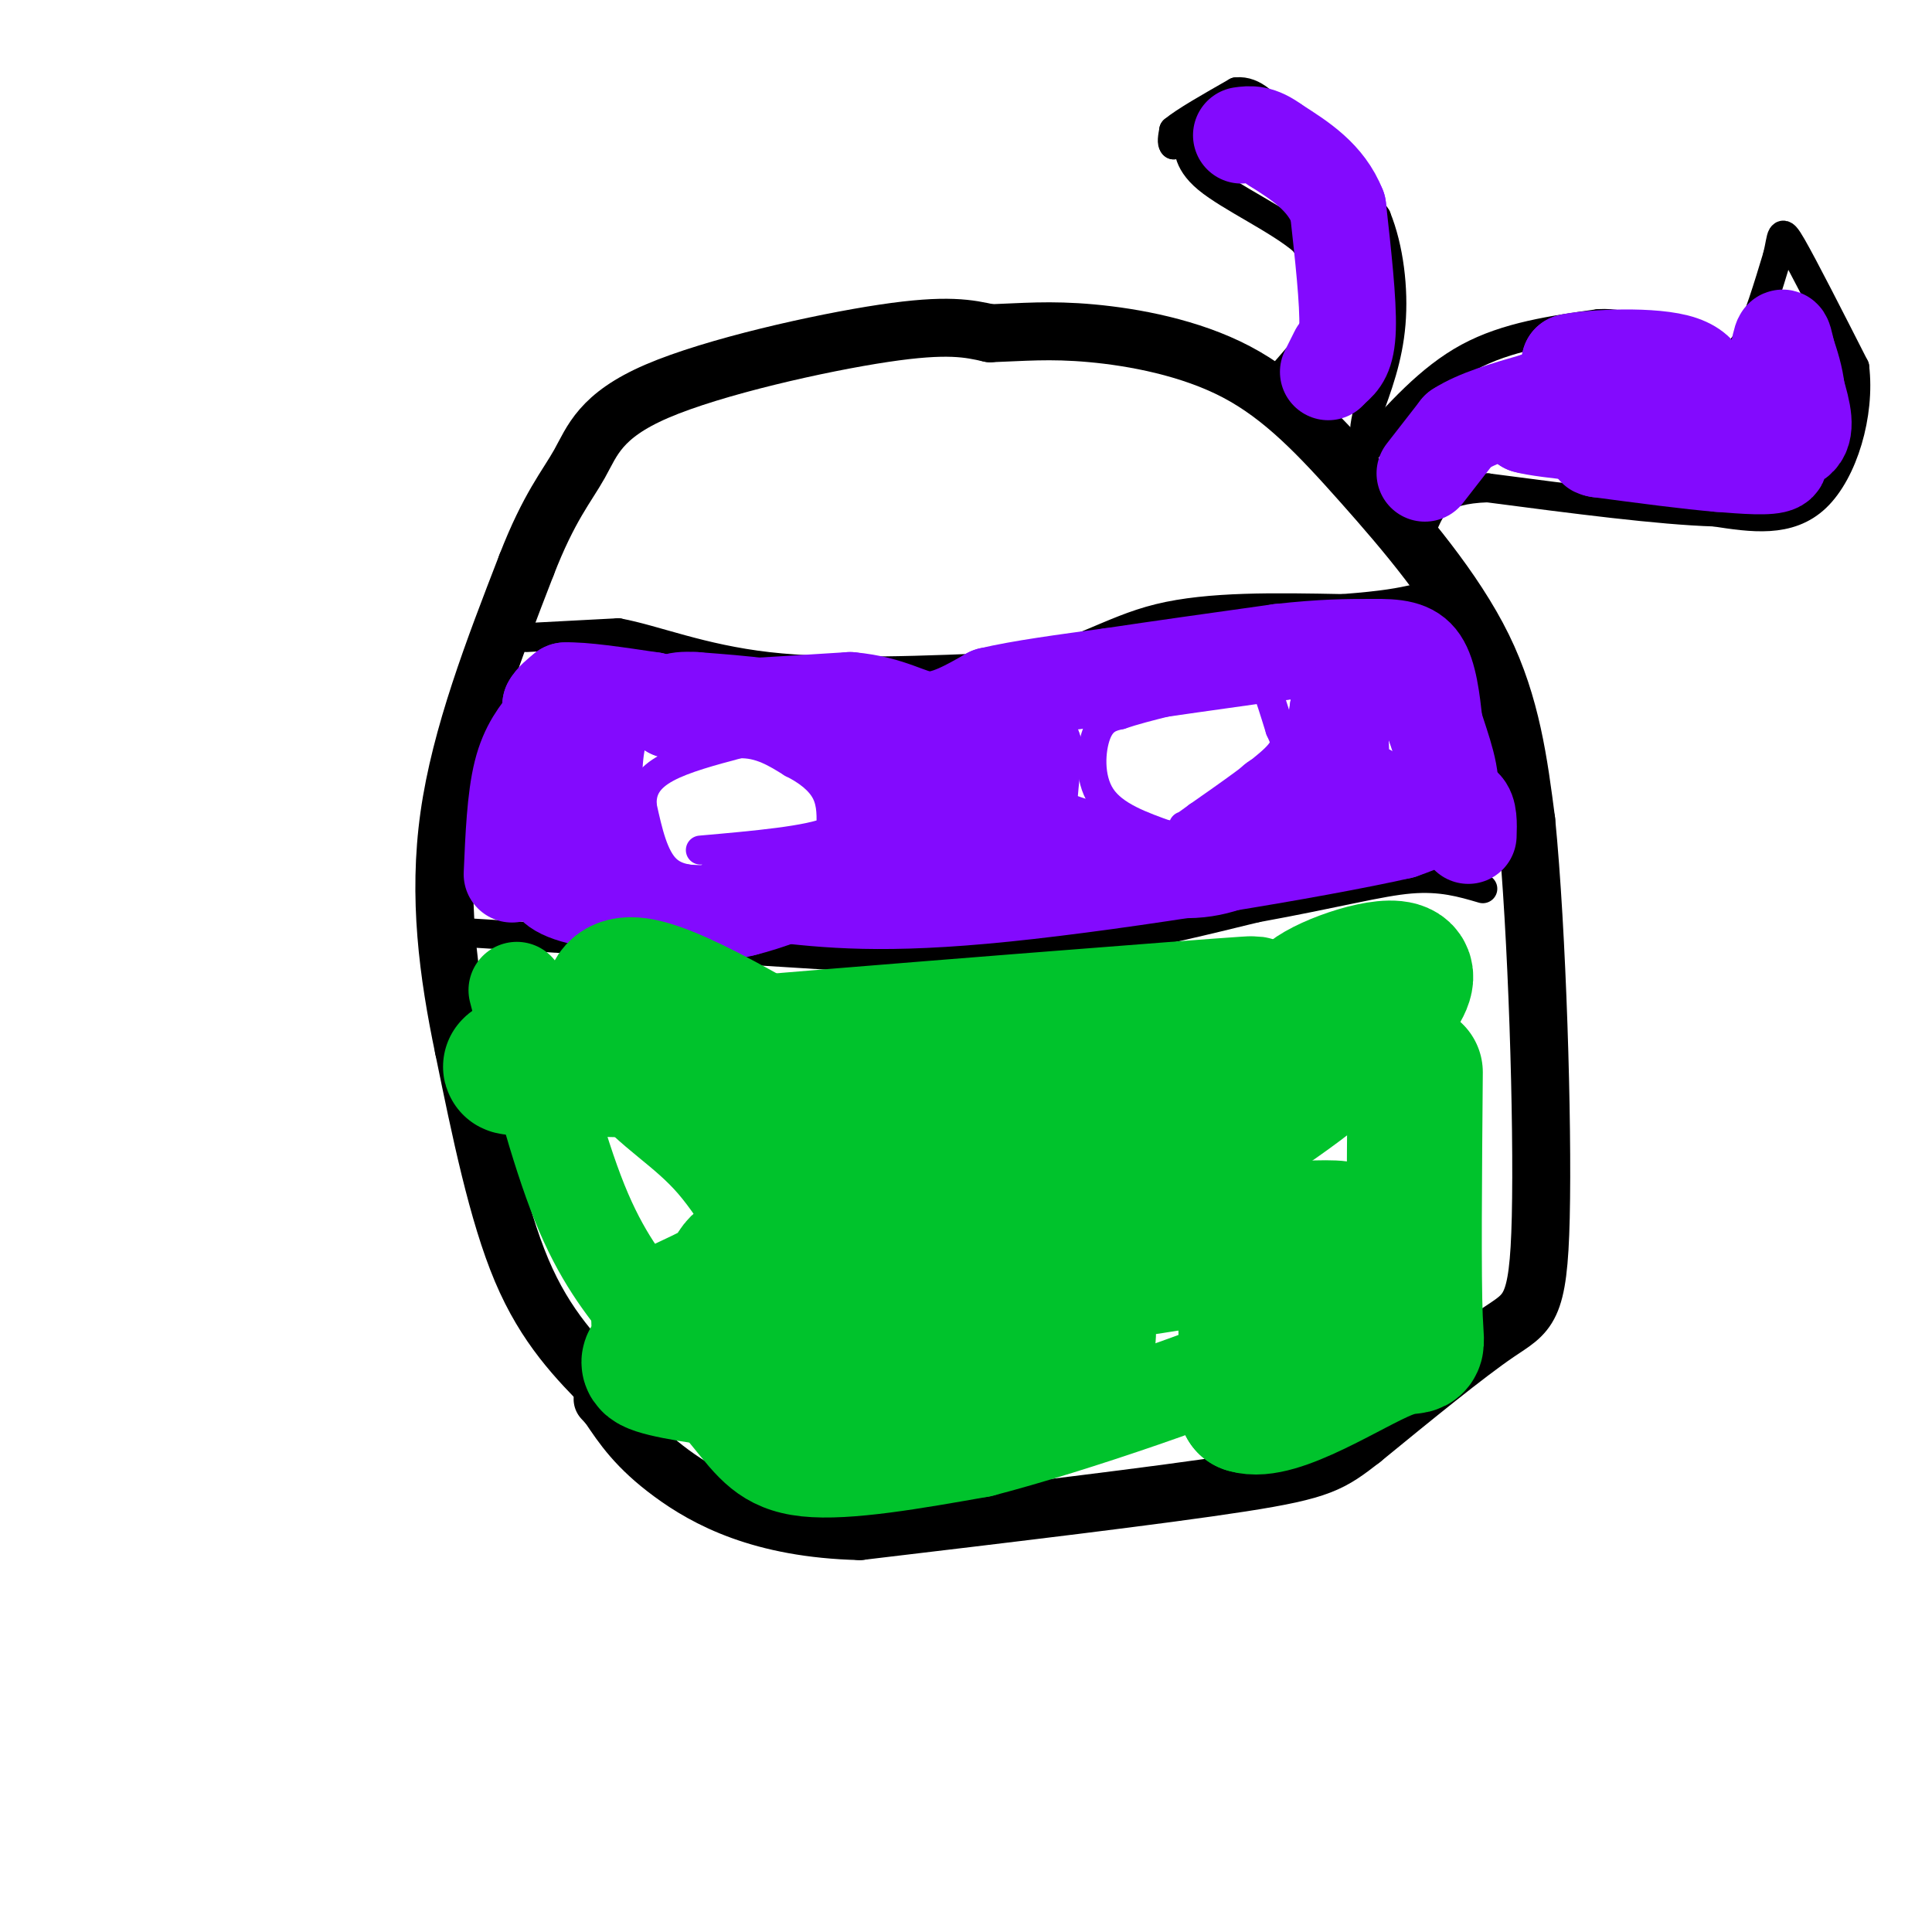 <svg viewBox='0 0 400 400' version='1.1' xmlns='http://www.w3.org/2000/svg' xmlns:xlink='http://www.w3.org/1999/xlink'><g fill='none' stroke='rgb(0,0,0)' stroke-width='12' stroke-linecap='round' stroke-linejoin='round'><path d='M126,288c-6.500,-6.583 -13.000,-13.167 -18,-25c-5.000,-11.833 -8.500,-28.917 -12,-46'/><path d='M96,217c-3.244,-15.511 -5.356,-31.289 -3,-48c2.356,-16.711 9.178,-34.356 16,-52'/><path d='M109,117c4.676,-12.083 8.367,-16.290 11,-21c2.633,-4.710 4.209,-9.922 16,-15c11.791,-5.078 33.797,-10.022 47,-12c13.203,-1.978 17.601,-0.989 22,0'/><path d='M205,69c6.662,-0.226 12.318,-0.793 21,0c8.682,0.793 20.389,2.944 30,8c9.611,5.056 17.126,13.015 26,23c8.874,9.985 19.107,21.996 25,34c5.893,12.004 7.447,24.002 9,36'/><path d='M316,170c2.274,22.952 3.458,62.333 3,82c-0.458,19.667 -2.560,19.619 -9,24c-6.440,4.381 -17.220,13.190 -28,22'/><path d='M282,298c-6.400,4.978 -8.400,6.422 -25,9c-16.600,2.578 -47.800,6.289 -79,10'/><path d='M178,317c-20.378,-0.489 -31.822,-6.711 -39,-12c-7.178,-5.289 -10.089,-9.644 -13,-14'/><path d='M126,291c-2.167,-2.333 -1.083,-1.167 0,0'/></g>
<g fill='none' stroke='rgb(0,0,0)' stroke-width='6' stroke-linecap='round' stroke-linejoin='round'><path d='M109,132c0.000,0.000 19.000,-1.000 19,-1'/><path d='M128,131c7.578,1.400 17.022,5.400 31,7c13.978,1.600 32.489,0.800 51,0'/><path d='M210,138c12.911,-2.133 19.689,-7.467 30,-10c10.311,-2.533 24.156,-2.267 38,-2'/><path d='M278,126c8.833,-0.667 11.917,-1.333 15,-2'/><path d='M95,193c0.000,0.000 96.000,6.000 96,6'/><path d='M191,199c27.500,-0.833 48.250,-5.917 69,-11'/><path d='M260,188c17.178,-3.133 25.622,-5.467 32,-6c6.378,-0.533 10.689,0.733 15,2'/><path d='M283,93c6.500,-7.333 13.000,-14.667 21,-19c8.000,-4.333 17.500,-5.667 27,-7'/><path d='M331,67c6.500,-0.333 9.250,2.333 12,5'/><path d='M343,72c4.226,1.262 8.792,1.917 12,2c3.208,0.083 5.060,-0.405 7,-4c1.940,-3.595 3.970,-10.298 6,-17'/><path d='M368,53c1.022,-4.200 0.578,-6.200 3,-2c2.422,4.200 7.711,14.600 13,25'/><path d='M384,76c1.178,9.756 -2.378,21.644 -8,27c-5.622,5.356 -13.311,4.178 -21,3'/><path d='M355,106c-11.333,-0.333 -29.167,-2.667 -47,-5'/><path d='M308,101c-10.000,0.333 -11.500,3.667 -13,7'/><path d='M266,77c4.167,-4.750 8.333,-9.500 9,-14c0.667,-4.500 -2.167,-8.750 -5,-13'/><path d='M270,50c-5.095,-4.464 -15.333,-9.125 -20,-13c-4.667,-3.875 -3.762,-6.964 -4,-8c-0.238,-1.036 -1.619,-0.018 -3,1'/><path d='M243,30c-0.500,-0.333 -0.250,-1.667 0,-3'/><path d='M243,27c2.167,-1.833 7.583,-4.917 13,-8'/><path d='M256,19c3.667,-0.333 6.333,2.833 9,6'/><path d='M265,25c2.911,1.378 5.689,1.822 9,5c3.311,3.178 7.156,9.089 11,15'/><path d='M285,45c2.600,6.378 3.600,14.822 3,22c-0.600,7.178 -2.800,13.089 -5,19'/><path d='M283,86c-0.833,3.833 -0.417,3.917 0,4'/></g>
<g fill='none' stroke='rgb(131,10,254)' stroke-width='6' stroke-linecap='round' stroke-linejoin='round'><path d='M149,182c-4.167,0.250 -8.333,0.500 -11,-2c-2.667,-2.500 -3.833,-7.750 -5,-13'/><path d='M133,167c-0.333,-3.578 1.333,-6.022 5,-8c3.667,-1.978 9.333,-3.489 15,-5'/><path d='M153,154c4.333,-0.167 7.667,1.917 11,4'/><path d='M164,158c3.222,1.600 5.778,3.600 7,6c1.222,2.400 1.111,5.200 1,8'/><path d='M172,172c-4.333,2.000 -15.667,3.000 -27,4'/><path d='M242,173c-5.689,-2.022 -11.378,-4.044 -14,-8c-2.622,-3.956 -2.178,-9.844 -1,-13c1.178,-3.156 3.089,-3.578 5,-4'/><path d='M232,148c4.833,-1.667 14.417,-3.833 24,-6'/><path d='M256,142c4.933,-1.333 5.267,-1.667 6,0c0.733,1.667 1.867,5.333 3,9'/><path d='M265,151c0.956,2.200 1.844,3.200 -1,6c-2.844,2.800 -9.422,7.400 -16,12'/><path d='M248,169c-3.167,2.333 -3.083,2.167 -3,2'/></g>
<g fill='none' stroke='rgb(131,10,254)' stroke-width='20' stroke-linecap='round' stroke-linejoin='round'><path d='M275,77c0.000,0.000 2.000,-4.000 2,-4'/><path d='M276,76c1.417,-1.250 2.833,-2.500 3,-8c0.167,-5.500 -0.917,-15.250 -2,-25'/><path d='M277,43c-2.500,-6.333 -7.750,-9.667 -13,-13'/><path d='M264,30c-3.333,-2.500 -5.167,-2.250 -7,-2'/><path d='M295,98c0.000,0.000 7.000,-9.000 7,-9'/><path d='M302,89c3.833,-2.500 9.917,-4.250 16,-6'/><path d='M318,83c5.333,-0.500 10.667,1.250 16,3'/><path d='M334,86c-0.333,0.833 -9.167,1.417 -18,2'/><path d='M316,88c3.167,1.000 20.083,2.500 37,4'/><path d='M353,92c7.333,0.667 7.167,0.333 7,0'/><path d='M360,92c3.756,0.222 9.644,0.778 12,-1c2.356,-1.778 1.178,-5.889 0,-10'/><path d='M372,81c-0.333,-3.000 -1.167,-5.500 -2,-8'/><path d='M370,73c-0.489,-2.089 -0.711,-3.311 -1,-3c-0.289,0.311 -0.644,2.156 -1,4'/><path d='M368,74c-0.156,2.622 -0.044,7.178 -4,9c-3.956,1.822 -11.978,0.911 -20,0'/><path d='M344,83c-3.600,-1.244 -2.600,-4.356 -5,-6c-2.400,-1.644 -8.200,-1.822 -14,-2'/><path d='M325,75c2.444,-0.756 15.556,-1.644 22,0c6.444,1.644 6.222,5.822 6,10'/><path d='M353,85c2.833,2.667 6.917,4.333 11,6'/><path d='M364,91c3.133,2.044 5.467,4.156 4,5c-1.467,0.844 -6.733,0.422 -12,0'/><path d='M356,96c-6.167,-0.500 -15.583,-1.750 -25,-3'/><path d='M331,93c-2.667,-0.500 3.167,-0.250 9,0'/><path d='M106,181c0.333,-7.833 0.667,-15.667 2,-21c1.333,-5.333 3.667,-8.167 6,-11'/><path d='M114,149c1.000,-2.333 0.500,-2.667 0,-3'/><path d='M114,146c0.500,-1.000 1.750,-2.000 3,-3'/><path d='M117,143c3.500,-0.167 10.750,0.917 18,2'/><path d='M135,145c0.933,0.089 -5.733,-0.689 -9,3c-3.267,3.689 -3.133,11.844 -3,20'/><path d='M123,168c-0.167,5.667 0.917,9.833 2,14'/><path d='M125,182c-0.311,0.933 -2.089,-3.733 -4,-5c-1.911,-1.267 -3.956,0.867 -6,3'/><path d='M115,180c-1.333,1.400 -1.667,3.400 3,5c4.667,1.600 14.333,2.800 24,4'/><path d='M142,189c6.000,0.500 9.000,-0.250 12,-1'/><path d='M154,188c4.833,-1.167 10.917,-3.583 17,-6'/><path d='M171,182c4.289,-1.556 6.511,-2.444 8,-6c1.489,-3.556 2.244,-9.778 3,-16'/><path d='M182,160c-1.500,-4.500 -6.750,-7.750 -12,-11'/><path d='M170,149c-6.333,-2.500 -16.167,-3.250 -26,-4'/><path d='M144,145c-5.167,-0.333 -5.083,0.833 -5,2'/><path d='M139,147c5.333,0.000 21.167,-1.000 37,-2'/><path d='M176,145c8.733,0.800 12.067,3.800 16,4c3.933,0.200 8.467,-2.400 13,-5'/><path d='M205,144c6.333,-1.500 15.667,-2.750 25,-4'/><path d='M230,140c10.000,-1.500 22.500,-3.250 35,-5'/><path d='M265,135c9.000,-1.000 14.000,-1.000 19,-1'/><path d='M284,134c5.044,-0.067 8.156,0.267 10,3c1.844,2.733 2.422,7.867 3,13'/><path d='M297,150c1.578,5.044 4.022,11.156 3,15c-1.022,3.844 -5.511,5.422 -10,7'/><path d='M290,172c-17.644,3.978 -56.756,10.422 -82,13c-25.244,2.578 -36.622,1.289 -48,0'/><path d='M160,185c-9.048,-0.036 -7.667,-0.125 -3,0c4.667,0.125 12.619,0.464 20,-2c7.381,-2.464 14.190,-7.732 21,-13'/><path d='M198,170c3.533,-6.289 1.867,-15.511 3,-16c1.133,-0.489 5.067,7.756 9,16'/><path d='M210,170c2.167,0.167 3.083,-7.417 4,-15'/><path d='M214,155c0.133,1.356 -1.533,12.244 -1,17c0.533,4.756 3.267,3.378 6,2'/><path d='M219,174c5.511,1.822 16.289,5.378 24,6c7.711,0.622 12.356,-1.689 17,-4'/><path d='M260,176c5.089,-1.733 9.311,-4.067 12,-9c2.689,-4.933 3.844,-12.467 5,-20'/><path d='M277,147c0.778,-0.400 0.222,8.600 1,13c0.778,4.400 2.889,4.200 5,4'/><path d='M275,164c0.000,0.000 -11.000,2.000 -11,2'/><path d='M297,167c2.417,-0.500 4.833,-1.000 6,0c1.167,1.000 1.083,3.500 1,6'/></g>
<g fill='none' stroke='rgb(0,195,44)' stroke-width='20' stroke-linecap='round' stroke-linejoin='round'><path d='M107,205c4.250,16.417 8.500,32.833 13,44c4.500,11.167 9.250,17.083 14,23'/><path d='M134,272c5.488,7.607 12.208,15.125 17,21c4.792,5.875 7.655,10.107 16,11c8.345,0.893 22.173,-1.554 36,-4'/><path d='M203,300c19.155,-4.952 49.042,-15.333 64,-22c14.958,-6.667 14.988,-9.619 16,-13c1.012,-3.381 3.006,-7.190 5,-11'/><path d='M288,254c1.000,-2.333 1.000,-2.667 1,-3'/></g>
<g fill='none' stroke='rgb(0,195,44)' stroke-width='28' stroke-linecap='round' stroke-linejoin='round'><path d='M189,252c-5.801,-5.570 -11.602,-11.140 -14,-15c-2.398,-3.860 -1.394,-6.009 3,-1c4.394,5.009 12.178,17.178 21,26c8.822,8.822 18.683,14.298 21,17c2.317,2.702 -2.909,2.629 -11,0c-8.091,-2.629 -19.045,-7.815 -30,-13'/><path d='M179,266c-7.697,-2.159 -11.938,-1.056 -5,-3c6.938,-1.944 25.056,-6.933 38,-2c12.944,4.933 20.716,19.790 3,25c-17.716,5.210 -60.919,0.774 -75,-2c-14.081,-2.774 0.959,-3.887 16,-5'/><path d='M156,279c12.524,-3.939 35.833,-11.287 55,-16c19.167,-4.713 34.190,-6.791 49,-8c14.810,-1.209 29.405,-1.548 4,3c-25.405,4.548 -90.810,13.982 -115,16c-24.190,2.018 -7.167,-3.380 -1,-7c6.167,-3.620 1.476,-5.463 11,-8c9.524,-2.537 33.262,-5.769 57,-9'/><path d='M216,250c8.882,-0.557 2.588,2.550 -4,4c-6.588,1.450 -13.470,1.242 -20,0c-6.530,-1.242 -12.709,-3.518 -20,-6c-7.291,-2.482 -15.694,-5.168 -19,-11c-3.306,-5.832 -1.516,-14.809 2,-12c3.516,2.809 8.758,17.405 14,32'/><path d='M169,257c2.419,7.338 1.466,9.685 -2,5c-3.466,-4.685 -9.444,-16.400 -16,-24c-6.556,-7.600 -13.688,-11.085 -19,-18c-5.312,-6.915 -8.803,-17.262 0,-16c8.803,1.262 29.902,14.131 51,27'/><path d='M183,231c6.917,2.368 -1.290,-5.211 -26,-8c-24.710,-2.789 -65.922,-0.789 -46,-3c19.922,-2.211 100.978,-8.632 132,-11c31.022,-2.368 12.011,-0.684 -7,1'/><path d='M236,210c-5.163,1.676 -14.569,5.367 -34,7c-19.431,1.633 -48.885,1.209 -36,1c12.885,-0.209 68.110,-0.203 92,-1c23.890,-0.797 16.445,-2.399 9,-4'/><path d='M267,213c1.424,-1.952 0.485,-4.833 6,-8c5.515,-3.167 17.485,-6.622 18,-3c0.515,3.622 -10.424,14.321 -22,23c-11.576,8.679 -23.788,15.340 -36,22'/><path d='M233,247c-7.035,-0.168 -6.623,-11.589 -2,-18c4.623,-6.411 13.456,-7.811 18,-5c4.544,2.811 4.800,9.834 6,13c1.200,3.166 3.343,2.476 -7,4c-10.343,1.524 -33.171,5.262 -56,9'/><path d='M192,250c-14.510,2.319 -22.785,3.616 -25,3c-2.215,-0.616 1.631,-3.147 11,-5c9.369,-1.853 24.262,-3.030 35,-4c10.738,-0.970 17.322,-1.734 23,0c5.678,1.734 10.452,5.967 14,8c3.548,2.033 5.871,1.867 7,8c1.129,6.133 1.065,18.567 1,31'/><path d='M258,291c6.357,2.119 21.750,-8.083 29,-11c7.250,-2.917 6.357,1.452 6,-7c-0.357,-8.452 -0.179,-29.726 0,-51'/></g>
</svg>